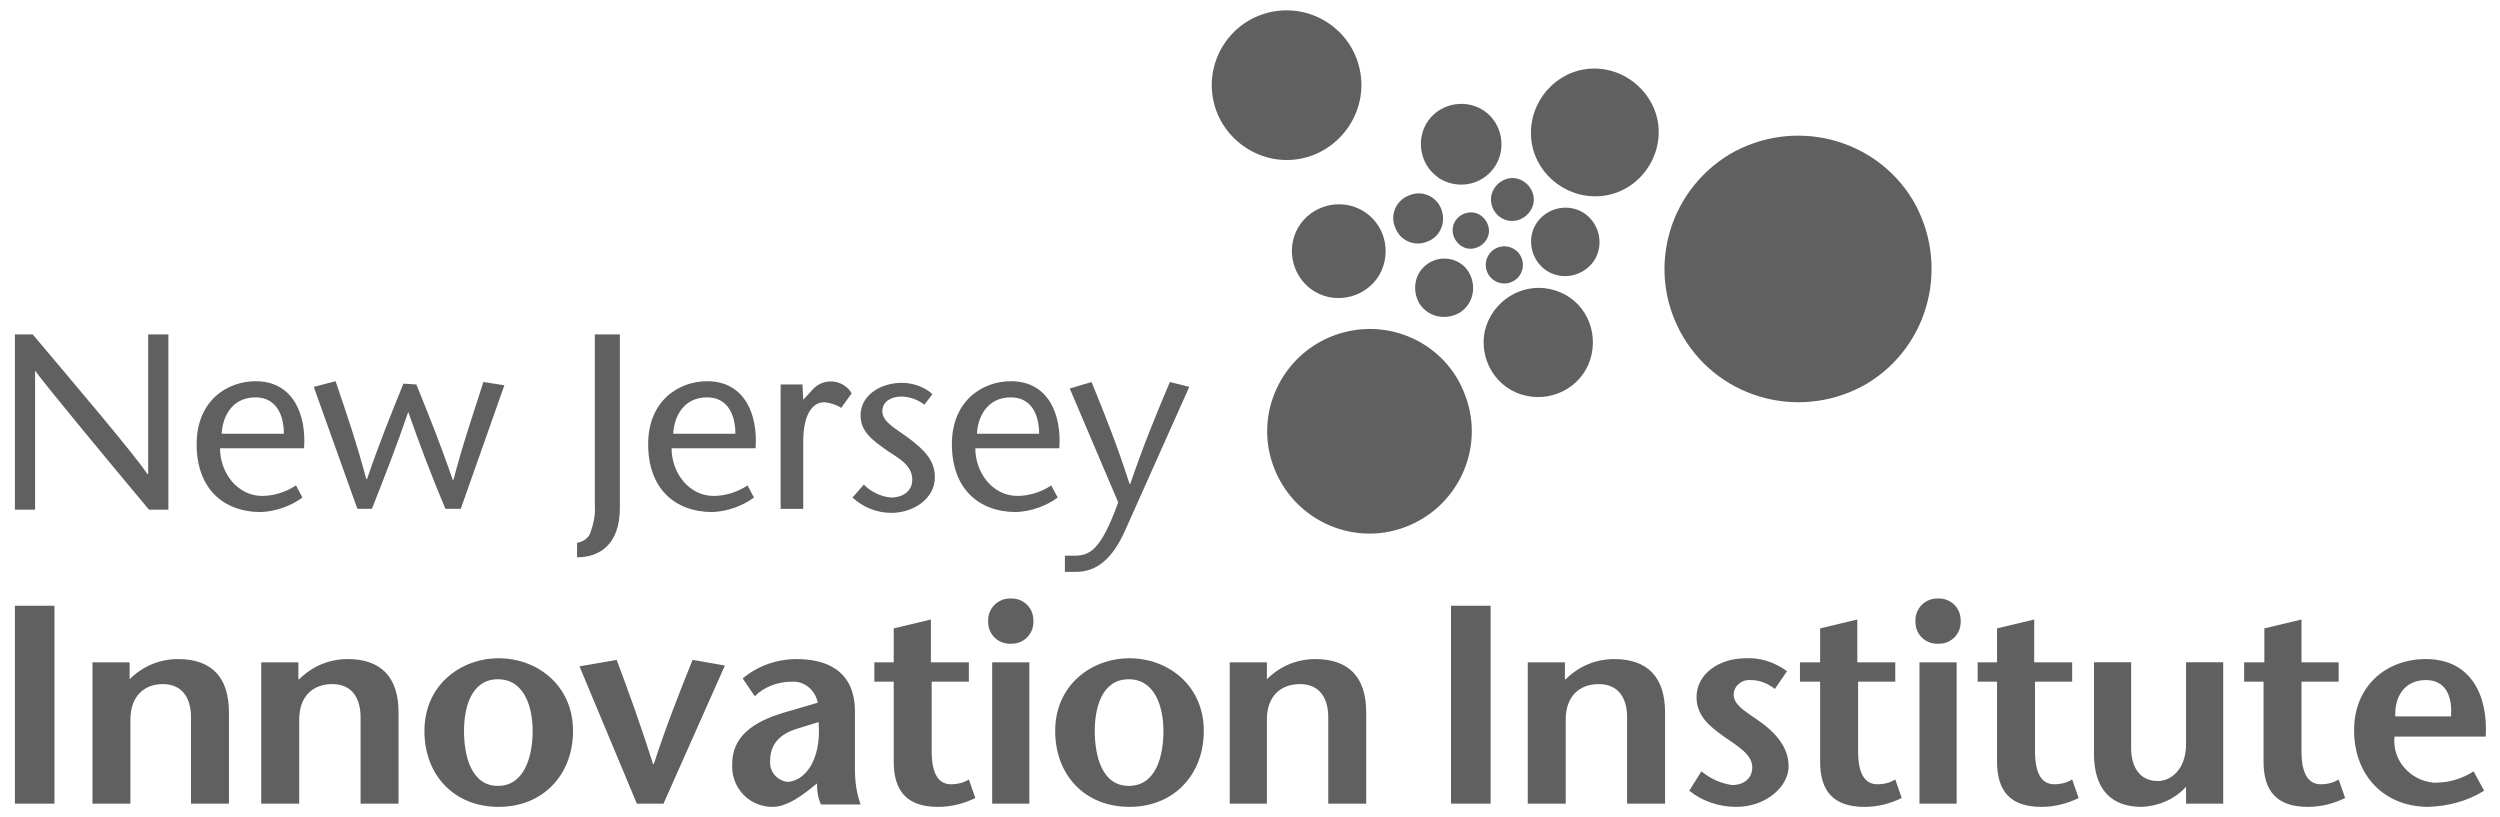 <svg width="156" height="51" viewBox="0 0 156 51" fill="none" xmlns="http://www.w3.org/2000/svg">
<path d="M105.057 21.066C107.426 24.998 112.516 26.258 116.498 23.939C120.429 21.57 121.689 16.48 119.371 12.498C117.002 8.567 111.911 7.307 107.93 9.625C103.948 12.044 102.688 17.135 105.057 21.066Z" fill="#606060"/>
<path d="M83.289 20.915C79.962 22.124 78.249 25.804 79.458 29.08C80.668 32.406 84.347 34.12 87.623 32.91C90.95 31.701 92.663 28.021 91.454 24.745C90.295 21.419 86.615 19.705 83.289 20.915C83.289 20.915 83.289 20.864 83.289 20.915Z" fill="#606060"/>
<path d="M84.895 4.585C84.492 2.014 82.073 0.301 79.553 0.704C76.983 1.107 75.269 3.526 75.672 6.047C76.075 8.567 78.495 10.331 81.015 9.928C83.535 9.524 85.299 7.105 84.895 4.585Z" fill="#606060"/>
<path d="M99.366 12.246C101.584 12.347 103.398 10.583 103.499 8.415C103.6 6.248 101.836 4.383 99.668 4.282C97.451 4.182 95.636 5.946 95.535 8.113C95.435 10.331 97.199 12.145 99.366 12.246Z" fill="#606060"/>
<path d="M92.661 20.613C92.257 22.427 93.366 24.292 95.231 24.695C97.046 25.098 98.91 23.989 99.314 22.125C99.717 20.26 98.608 18.445 96.743 18.042C94.929 17.639 93.114 18.798 92.661 20.613Z" fill="#606060"/>
<path d="M84.748 13.002C83.287 12.347 81.523 13.002 80.868 14.464C80.212 15.926 80.868 17.69 82.329 18.345C83.791 19 85.555 18.345 86.21 16.883C86.865 15.371 86.21 13.658 84.748 13.002Z" fill="#606060"/>
<path d="M93.219 10.482C94.026 9.373 93.774 7.76 92.665 6.954C91.556 6.148 89.943 6.4 89.137 7.508C88.33 8.617 88.582 10.23 89.691 11.037C89.691 11.037 89.742 11.037 89.742 11.087C90.901 11.843 92.413 11.591 93.219 10.482Z" fill="#606060"/>
<path d="M96.138 16.58C96.944 17.437 98.305 17.437 99.162 16.631C100.019 15.824 100.019 14.463 99.212 13.607C98.406 12.75 97.045 12.75 96.188 13.556C95.331 14.363 95.331 15.723 96.138 16.58Z" fill="#606060"/>
<path d="M89.132 16.429C88.275 16.984 88.073 18.093 88.577 18.95C89.132 19.806 90.24 20.008 91.097 19.504C91.954 18.95 92.156 17.841 91.651 16.984C91.147 16.127 89.988 15.875 89.132 16.429C89.182 16.429 89.182 16.429 89.132 16.429Z" fill="#606060"/>
<path d="M89.939 13.052C89.636 12.246 88.729 11.843 87.923 12.195C87.116 12.498 86.713 13.405 87.066 14.212C87.368 15.018 88.275 15.421 89.082 15.068C89.888 14.766 90.241 13.859 89.939 13.052Z" fill="#606060"/>
<path d="M94.624 13.758C95.33 13.607 95.834 12.902 95.683 12.196C95.532 11.49 94.826 10.986 94.121 11.137C93.415 11.289 92.911 11.994 93.062 12.7C93.213 13.456 93.919 13.91 94.624 13.758Z" fill="#606060"/>
<path d="M93.87 17.689C94.51 17.689 95.029 17.17 95.029 16.53C95.029 15.89 94.51 15.371 93.87 15.371C93.23 15.371 92.711 15.89 92.711 16.53C92.711 17.17 93.23 17.689 93.87 17.689Z" fill="#606060"/>
<path d="M90.644 14.363C90.644 14.968 91.148 15.522 91.753 15.522C92.358 15.522 92.913 15.018 92.913 14.413C92.913 13.809 92.409 13.254 91.804 13.254C91.148 13.254 90.644 13.758 90.644 14.363Z" fill="#606060"/>
<path d="M10.506 31.802H9.296C6.927 28.979 2.845 24.04 2.19 23.133V31.802H0.93V20.865H2.039C4.458 23.738 8.49 28.475 9.196 29.584H9.246V20.865H10.506V31.802Z" fill="#606060"/>
<path d="M13.731 27.971C13.731 29.534 14.84 30.945 16.352 30.945C17.108 30.945 17.864 30.693 18.469 30.29L18.872 31.046C18.116 31.6 17.209 31.902 16.302 31.953C13.882 31.953 12.27 30.441 12.27 27.719C12.27 24.997 14.185 23.788 15.949 23.788C18.318 23.788 19.124 25.905 18.973 27.971H13.731ZM17.713 27.064C17.713 25.854 17.209 24.796 15.949 24.796C14.437 24.796 13.882 26.056 13.832 27.064H17.713Z" fill="#606060"/>
<path d="M25.979 23.989C26.735 25.854 27.491 27.719 28.247 29.937H28.298C28.902 27.618 29.558 25.753 30.163 23.838L31.473 24.04L28.751 31.751H27.794C26.987 29.836 26.231 27.87 25.475 25.703C24.719 27.921 23.963 29.836 23.207 31.751H22.3L19.578 24.141L20.939 23.788C21.594 25.703 22.249 27.618 22.854 29.886H22.905C23.661 27.669 24.417 25.804 25.173 23.939L25.979 23.989Z" fill="#606060"/>
<path d="M38.679 20.865V31.701C38.679 33.969 37.419 34.776 36.008 34.776V33.868C36.361 33.818 36.663 33.616 36.814 33.314C37.016 32.76 37.167 32.155 37.117 31.55V20.865H38.679Z" fill="#606060"/>
<path d="M41.907 27.971C41.907 29.534 43.016 30.945 44.528 30.945C45.284 30.945 46.04 30.693 46.645 30.29L47.048 31.046C46.292 31.6 45.385 31.902 44.477 31.953C42.058 31.953 40.445 30.441 40.445 27.719C40.445 24.997 42.361 23.788 44.125 23.788C46.493 23.788 47.3 25.905 47.149 27.971H41.907ZM45.889 27.064C45.889 25.854 45.385 24.796 44.125 24.796C42.613 24.796 42.058 26.056 42.008 27.064H45.889Z" fill="#606060"/>
<path d="M50.122 24.948L50.677 24.343C51.231 23.687 52.189 23.637 52.794 24.141C52.945 24.242 53.045 24.393 53.146 24.544L52.491 25.451C52.189 25.25 51.836 25.149 51.433 25.099C50.727 25.099 50.122 25.804 50.122 27.568V31.752H48.711V23.99H50.072L50.122 24.948Z" fill="#606060"/>
<path d="M57.681 25.25C57.278 24.947 56.774 24.745 56.219 24.745C55.715 24.745 55.06 24.997 55.06 25.653C55.06 26.308 55.766 26.661 56.673 27.316C57.681 28.072 58.336 28.727 58.336 29.786C58.336 31.096 57.026 32.003 55.615 32.003C54.707 32.003 53.85 31.651 53.195 31.046L53.901 30.239C54.355 30.693 54.959 30.995 55.615 31.046C56.27 31.046 56.925 30.693 56.925 29.937C56.925 29.03 56.119 28.626 55.363 28.122C54.455 27.467 53.699 26.963 53.699 25.905C53.699 24.695 54.909 23.889 56.27 23.889C56.975 23.889 57.681 24.141 58.185 24.594L57.681 25.25Z" fill="#606060"/>
<path d="M60.86 27.971C60.86 29.534 61.969 30.945 63.481 30.945C64.237 30.945 64.993 30.693 65.598 30.29L66.001 31.046C65.245 31.6 64.338 31.902 63.431 31.953C61.011 31.953 59.398 30.441 59.398 27.719C59.398 24.997 61.314 23.788 63.078 23.788C65.447 23.788 66.253 25.905 66.102 27.971H60.86ZM64.842 27.064C64.842 25.854 64.338 24.796 63.078 24.796C61.566 24.796 61.011 26.056 60.961 27.064H64.842Z" fill="#606060"/>
<path d="M68.112 23.838C68.919 25.804 69.725 27.82 70.481 30.189H70.532C71.338 27.82 72.145 25.854 73.001 23.838L74.211 24.141L70.179 33.163C69.423 34.826 68.465 35.683 67.155 35.683H66.449V34.675H67.004C67.961 34.675 68.667 34.423 69.776 31.348L66.752 24.242L68.112 23.838Z" fill="#606060"/>
<path d="M0.93 50.148V37.799H3.399V50.148H0.93Z" fill="#606060"/>
<path d="M8.088 42.386C8.894 41.58 9.953 41.126 11.112 41.126C13.179 41.126 14.287 42.235 14.287 44.453V50.148H11.918V44.755C11.918 43.545 11.364 42.688 10.155 42.688C8.995 42.688 8.138 43.444 8.138 44.906V50.148H5.77V41.328H8.088V42.386Z" fill="#606060"/>
<path d="M18.67 42.386C19.476 41.58 20.535 41.126 21.694 41.126C23.76 41.126 24.869 42.235 24.869 44.453V50.148H22.5V44.755C22.5 43.545 21.946 42.688 20.736 42.688C19.526 42.688 18.67 43.444 18.67 44.906V50.148H16.301V41.328H18.619V42.386H18.67Z" fill="#606060"/>
<path d="M26.484 45.612C26.484 42.739 28.753 41.075 31.121 41.075C33.49 41.075 35.758 42.739 35.758 45.612C35.758 48.333 33.893 50.349 31.121 50.349C28.349 50.349 26.484 48.384 26.484 45.612ZM33.238 45.612C33.238 44.15 32.734 42.386 31.071 42.386C29.408 42.386 28.954 44.15 28.954 45.612C28.954 47.174 29.408 49.039 31.071 49.039C32.734 49.039 33.238 47.174 33.238 45.612Z" fill="#606060"/>
<path d="M39.739 50.148L36.16 41.58L38.479 41.177C39.235 43.193 39.991 45.259 40.747 47.679H40.797C41.603 45.209 42.41 43.193 43.216 41.177L45.233 41.53L41.402 50.148H39.739Z" fill="#606060"/>
<path d="M50.476 49.291C49.82 49.795 49.014 50.349 48.208 50.349C46.796 50.349 45.688 49.241 45.688 47.829C45.688 47.779 45.688 47.729 45.688 47.678C45.688 46.015 46.897 45.057 48.964 44.453L51.03 43.848C50.879 43.092 50.224 42.487 49.417 42.537C48.56 42.537 47.704 42.84 47.099 43.444L46.343 42.336C47.3 41.529 48.51 41.126 49.72 41.126C51.333 41.126 53.349 41.68 53.349 44.402V48.031C53.349 48.787 53.449 49.493 53.701 50.198H51.232C51.03 49.795 50.98 49.342 50.98 48.888L50.476 49.291ZM49.77 45.461C48.611 45.813 48.056 46.469 48.056 47.477C48.006 48.132 48.46 48.686 49.115 48.787C50.072 48.787 51.282 47.628 51.081 45.057L49.77 45.461Z" fill="#606060"/>
<path d="M58.137 41.328H60.456V42.537H58.137V46.872C58.137 48.334 58.591 48.938 59.347 48.938C59.75 48.938 60.153 48.838 60.456 48.636L60.859 49.795C60.153 50.148 59.347 50.35 58.54 50.35C56.575 50.35 55.768 49.342 55.768 47.527V42.537H54.559V41.328H55.768V39.211L58.087 38.657V41.328H58.137Z" fill="#606060"/>
<path d="M61.66 38.707C61.66 37.951 62.265 37.346 63.021 37.346C63.827 37.296 64.483 37.901 64.483 38.707C64.533 39.514 63.928 40.169 63.122 40.169C62.315 40.219 61.66 39.614 61.66 38.808C61.66 38.757 61.66 38.707 61.66 38.707ZM64.231 41.328V50.148H61.912V41.328H64.231Z" fill="#606060"/>
<path d="M65.844 45.612C65.844 42.739 68.112 41.075 70.481 41.075C72.85 41.075 75.118 42.739 75.118 45.612C75.118 48.333 73.253 50.349 70.481 50.349C67.709 50.349 65.844 48.384 65.844 45.612ZM72.598 45.612C72.598 44.15 72.094 42.386 70.43 42.386C68.767 42.386 68.313 44.15 68.313 45.612C68.313 47.174 68.767 49.039 70.43 49.039C72.144 49.039 72.598 47.174 72.598 45.612Z" fill="#606060"/>
<path d="M79.053 42.386C79.859 41.58 80.918 41.126 82.077 41.126C84.143 41.126 85.252 42.235 85.252 44.453V50.148H82.883V44.755C82.883 43.545 82.329 42.688 81.119 42.688C79.91 42.688 79.053 43.444 79.053 44.906V50.148H76.734V41.328H79.053V42.386Z" fill="#606060"/>
<path d="M90.543 50.148V37.799H93.013V50.148H90.543Z" fill="#606060"/>
<path d="M97.701 42.386C98.507 41.58 99.566 41.126 100.725 41.126C102.791 41.126 103.9 42.235 103.9 44.453V50.148H101.531V44.755C101.531 43.545 100.977 42.688 99.767 42.688C98.558 42.688 97.701 43.444 97.701 44.906V50.148H95.332V41.328H97.65V42.386H97.701Z" fill="#606060"/>
<path d="M110.753 42.99C110.299 42.638 109.795 42.436 109.241 42.436C108.737 42.386 108.233 42.739 108.182 43.293V43.343C108.182 44.049 109.039 44.452 109.997 45.158C111.257 46.115 111.61 47.023 111.61 47.829C111.61 49.039 110.249 50.349 108.333 50.349C107.275 50.349 106.217 49.996 105.41 49.341L106.166 48.132C106.721 48.585 107.376 48.888 108.081 48.988C108.737 48.988 109.341 48.636 109.341 47.88C109.341 47.073 108.434 46.569 107.577 45.964C106.569 45.259 105.864 44.603 105.864 43.495C105.864 42.083 107.225 41.075 108.938 41.075C109.846 41.025 110.753 41.327 111.509 41.882L110.753 42.99Z" fill="#606060"/>
<path d="M115.945 41.328H118.264V42.537H115.945V46.872C115.945 48.334 116.399 48.938 117.155 48.938C117.558 48.938 117.961 48.838 118.264 48.636L118.667 49.795C117.961 50.148 117.155 50.35 116.349 50.35C114.383 50.35 113.576 49.342 113.576 47.527V42.537H112.316V41.328H113.576V39.211L115.895 38.657V41.328H115.945Z" fill="#606060"/>
<path d="M119.523 38.707C119.523 37.951 120.128 37.346 120.884 37.346C121.691 37.296 122.346 37.901 122.346 38.707C122.396 39.514 121.792 40.169 120.985 40.169C120.179 40.219 119.523 39.614 119.523 38.808C119.523 38.757 119.523 38.707 119.523 38.707ZM122.094 41.328V50.148H119.775V41.328H122.094Z" fill="#606060"/>
<path d="M126.985 41.328H129.303V42.537H126.985V46.872C126.985 48.334 127.438 48.938 128.194 48.938C128.598 48.938 129.001 48.838 129.303 48.636L129.706 49.795C129.001 50.148 128.194 50.35 127.388 50.35C125.422 50.35 124.616 49.342 124.616 47.527V42.537H123.406V41.328H124.616V39.211L126.934 38.657V41.328H126.985Z" fill="#606060"/>
<path d="M136.46 49.039C135.755 49.845 134.747 50.299 133.638 50.349C131.722 50.349 130.664 49.24 130.664 47.023V41.327H132.983V46.67C132.983 47.88 133.537 48.736 134.646 48.736C135.452 48.736 136.41 48.031 136.41 46.418V41.327H138.728V50.148H136.41V49.039H136.46Z" fill="#606060"/>
<path d="M143.614 41.328H145.932V42.537H143.614V46.872C143.614 48.334 144.067 48.938 144.823 48.938C145.227 48.938 145.63 48.838 145.932 48.636L146.335 49.795C145.63 50.148 144.823 50.35 144.017 50.35C142.051 50.35 141.245 49.342 141.245 47.527V42.537H140.035V41.328H141.295V39.211L143.614 38.657V41.328Z" fill="#606060"/>
<path d="M149.415 45.965C149.263 47.426 150.372 48.686 151.834 48.837C151.884 48.837 151.935 48.837 151.985 48.837C152.842 48.837 153.648 48.585 154.354 48.132L155.009 49.342C153.951 49.997 152.792 50.299 151.531 50.349C148.86 50.349 146.895 48.485 146.895 45.561C146.895 42.84 148.86 41.126 151.38 41.126C154.152 41.126 155.261 43.344 155.11 45.965H149.415ZM152.943 44.705C153.044 43.344 152.54 42.436 151.38 42.436C150.019 42.436 149.415 43.495 149.465 44.705H152.943Z" fill="#606060"/>
</svg>
